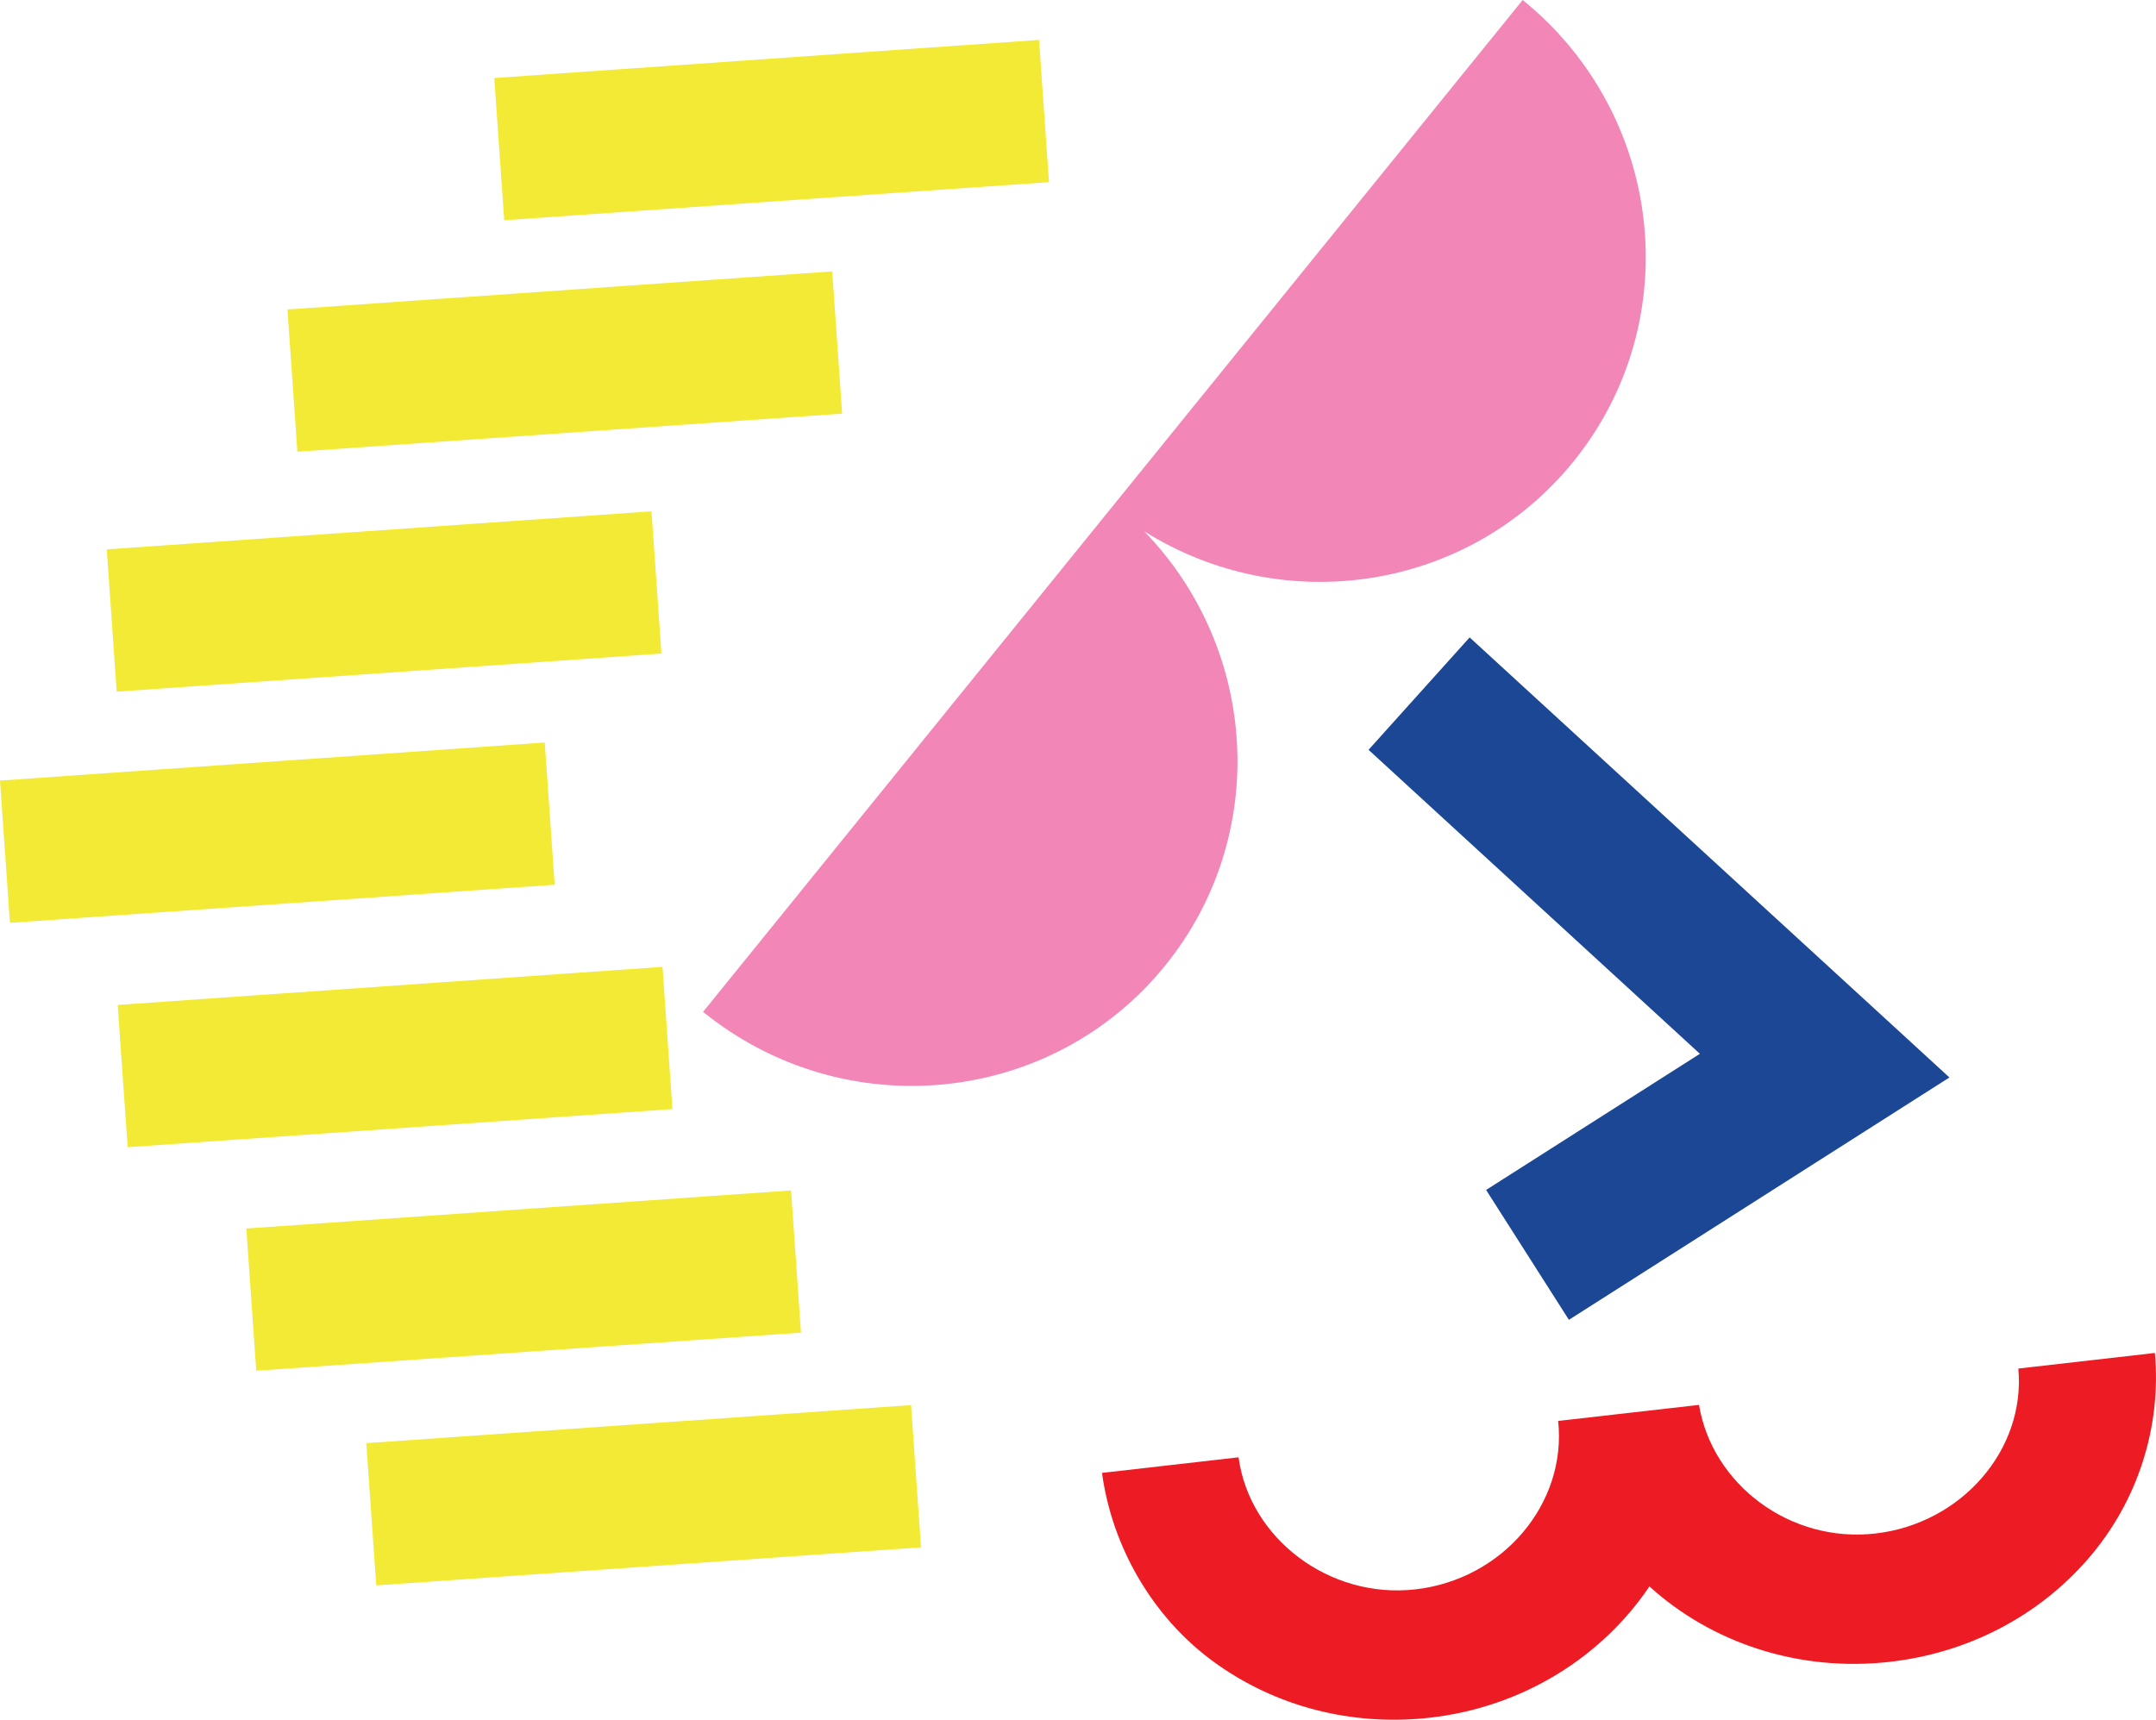 <?xml version="1.0" standalone="no"?>
<!DOCTYPE svg PUBLIC "-//W3C//DTD SVG 1.1//EN" "http://www.w3.org/Graphics/SVG/1.1/DTD/svg11.dtd">
<!--Generator: Xara Designer (www.xara.com), SVG filter version: 6.7.0.0-->
<svg fill="none" fill-rule="evenodd" stroke="black" stroke-width="0.501" stroke-linejoin="bevel" stroke-miterlimit="10" font-family="Times New Roman" font-size="16" style="font-variant-ligatures:none" xmlns:xlink="http://www.w3.org/1999/xlink" xmlns="http://www.w3.org/2000/svg" version="1.1" overflow="visible" width="61.015pt" height="48.683pt" viewBox="643.524 -143.777 61.015 48.683">
 <defs>
	</defs>
 <g id="Layer 1" transform="scale(1 -1)">
  <g id="Group" fill-rule="nonzero" stroke-linejoin="miter" stroke="none" stroke-width="0.059">
   <path d="M 675.062,129.509 L 674.975,129.402 L 663.421,115.133 C 667.429,111.888 673.284,112.474 676.499,116.444 C 679.473,120.116 679.145,125.396 675.905,128.737 C 679.846,126.263 685.08,127.039 688.054,130.712 C 691.268,134.682 690.624,140.531 686.616,143.777 L 675.062,129.509 Z" fill="#f287b7" marker-start="none" marker-end="none"/>
   <path d="M 687.924,106.415 L 698.693,113.276 L 685.115,125.733 L 682.254,122.551 L 691.631,113.946 L 685.581,110.092 L 687.924,106.415 Z" fill="#1b4795" marker-start="none" marker-end="none"/>
   <path d="M 677.863,96.741 C 679.606,95.466 681.785,94.901 683.996,95.153 C 686.637,95.454 688.869,96.886 690.203,98.868 C 691.944,97.287 694.405,96.437 697.01,96.734 C 699.218,96.985 701.211,98.023 702.623,99.655 C 704.032,101.284 704.696,103.401 704.507,105.477 L 700.643,105.036 C 700.853,102.739 699.036,100.644 696.595,100.366 C 694.181,100.09 691.98,101.756 691.606,104.007 L 687.62,103.553 C 687.87,101.222 686.061,99.068 683.581,98.785 C 681.136,98.507 678.885,100.232 678.575,102.523 L 674.711,102.082 C 674.991,100.014 676.122,98.014 677.863,96.741 Z" fill="#ed1c24" marker-start="none" marker-end="none"/>
   <path d="M 667.076,136.094 L 651.659,135.016 L 651.94,130.99 L 667.357,132.068 L 667.076,136.094 Z" fill="#f2ea35" marker-start="none" marker-end="none"/>
   <path d="M 658.941,122.758 L 643.524,121.68 L 643.805,117.654 L 659.222,118.732 L 658.941,122.758 Z" fill="#f2ea35" marker-start="none" marker-end="none"/>
   <path d="M 665.911,110.078 L 650.495,109 L 650.776,104.974 L 666.192,106.052 L 665.911,110.078 Z" fill="#f2ea35" marker-start="none" marker-end="none"/>
   <path d="M 661.962,129.302 L 646.545,128.225 L 646.826,124.198 L 662.243,125.276 L 661.962,129.302 Z" fill="#f2ea35" marker-start="none" marker-end="none"/>
   <path d="M 662.273,116.407 L 646.855,115.329 L 647.137,111.302 L 662.554,112.381 L 662.273,116.407 Z" fill="#f2ea35" marker-start="none" marker-end="none"/>
   <path d="M 669.307,104.001 L 653.89,102.924 L 654.172,98.898 L 669.589,99.975 L 669.307,104.001 Z" fill="#f2ea35" marker-start="none" marker-end="none"/>
   <path d="M 672.929,142.647 L 657.512,141.568 L 657.794,137.542 L 673.211,138.621 L 672.929,142.647 Z" fill="#f2ea35" marker-start="none" marker-end="none"/>
  </g>
 </g>
</svg>
